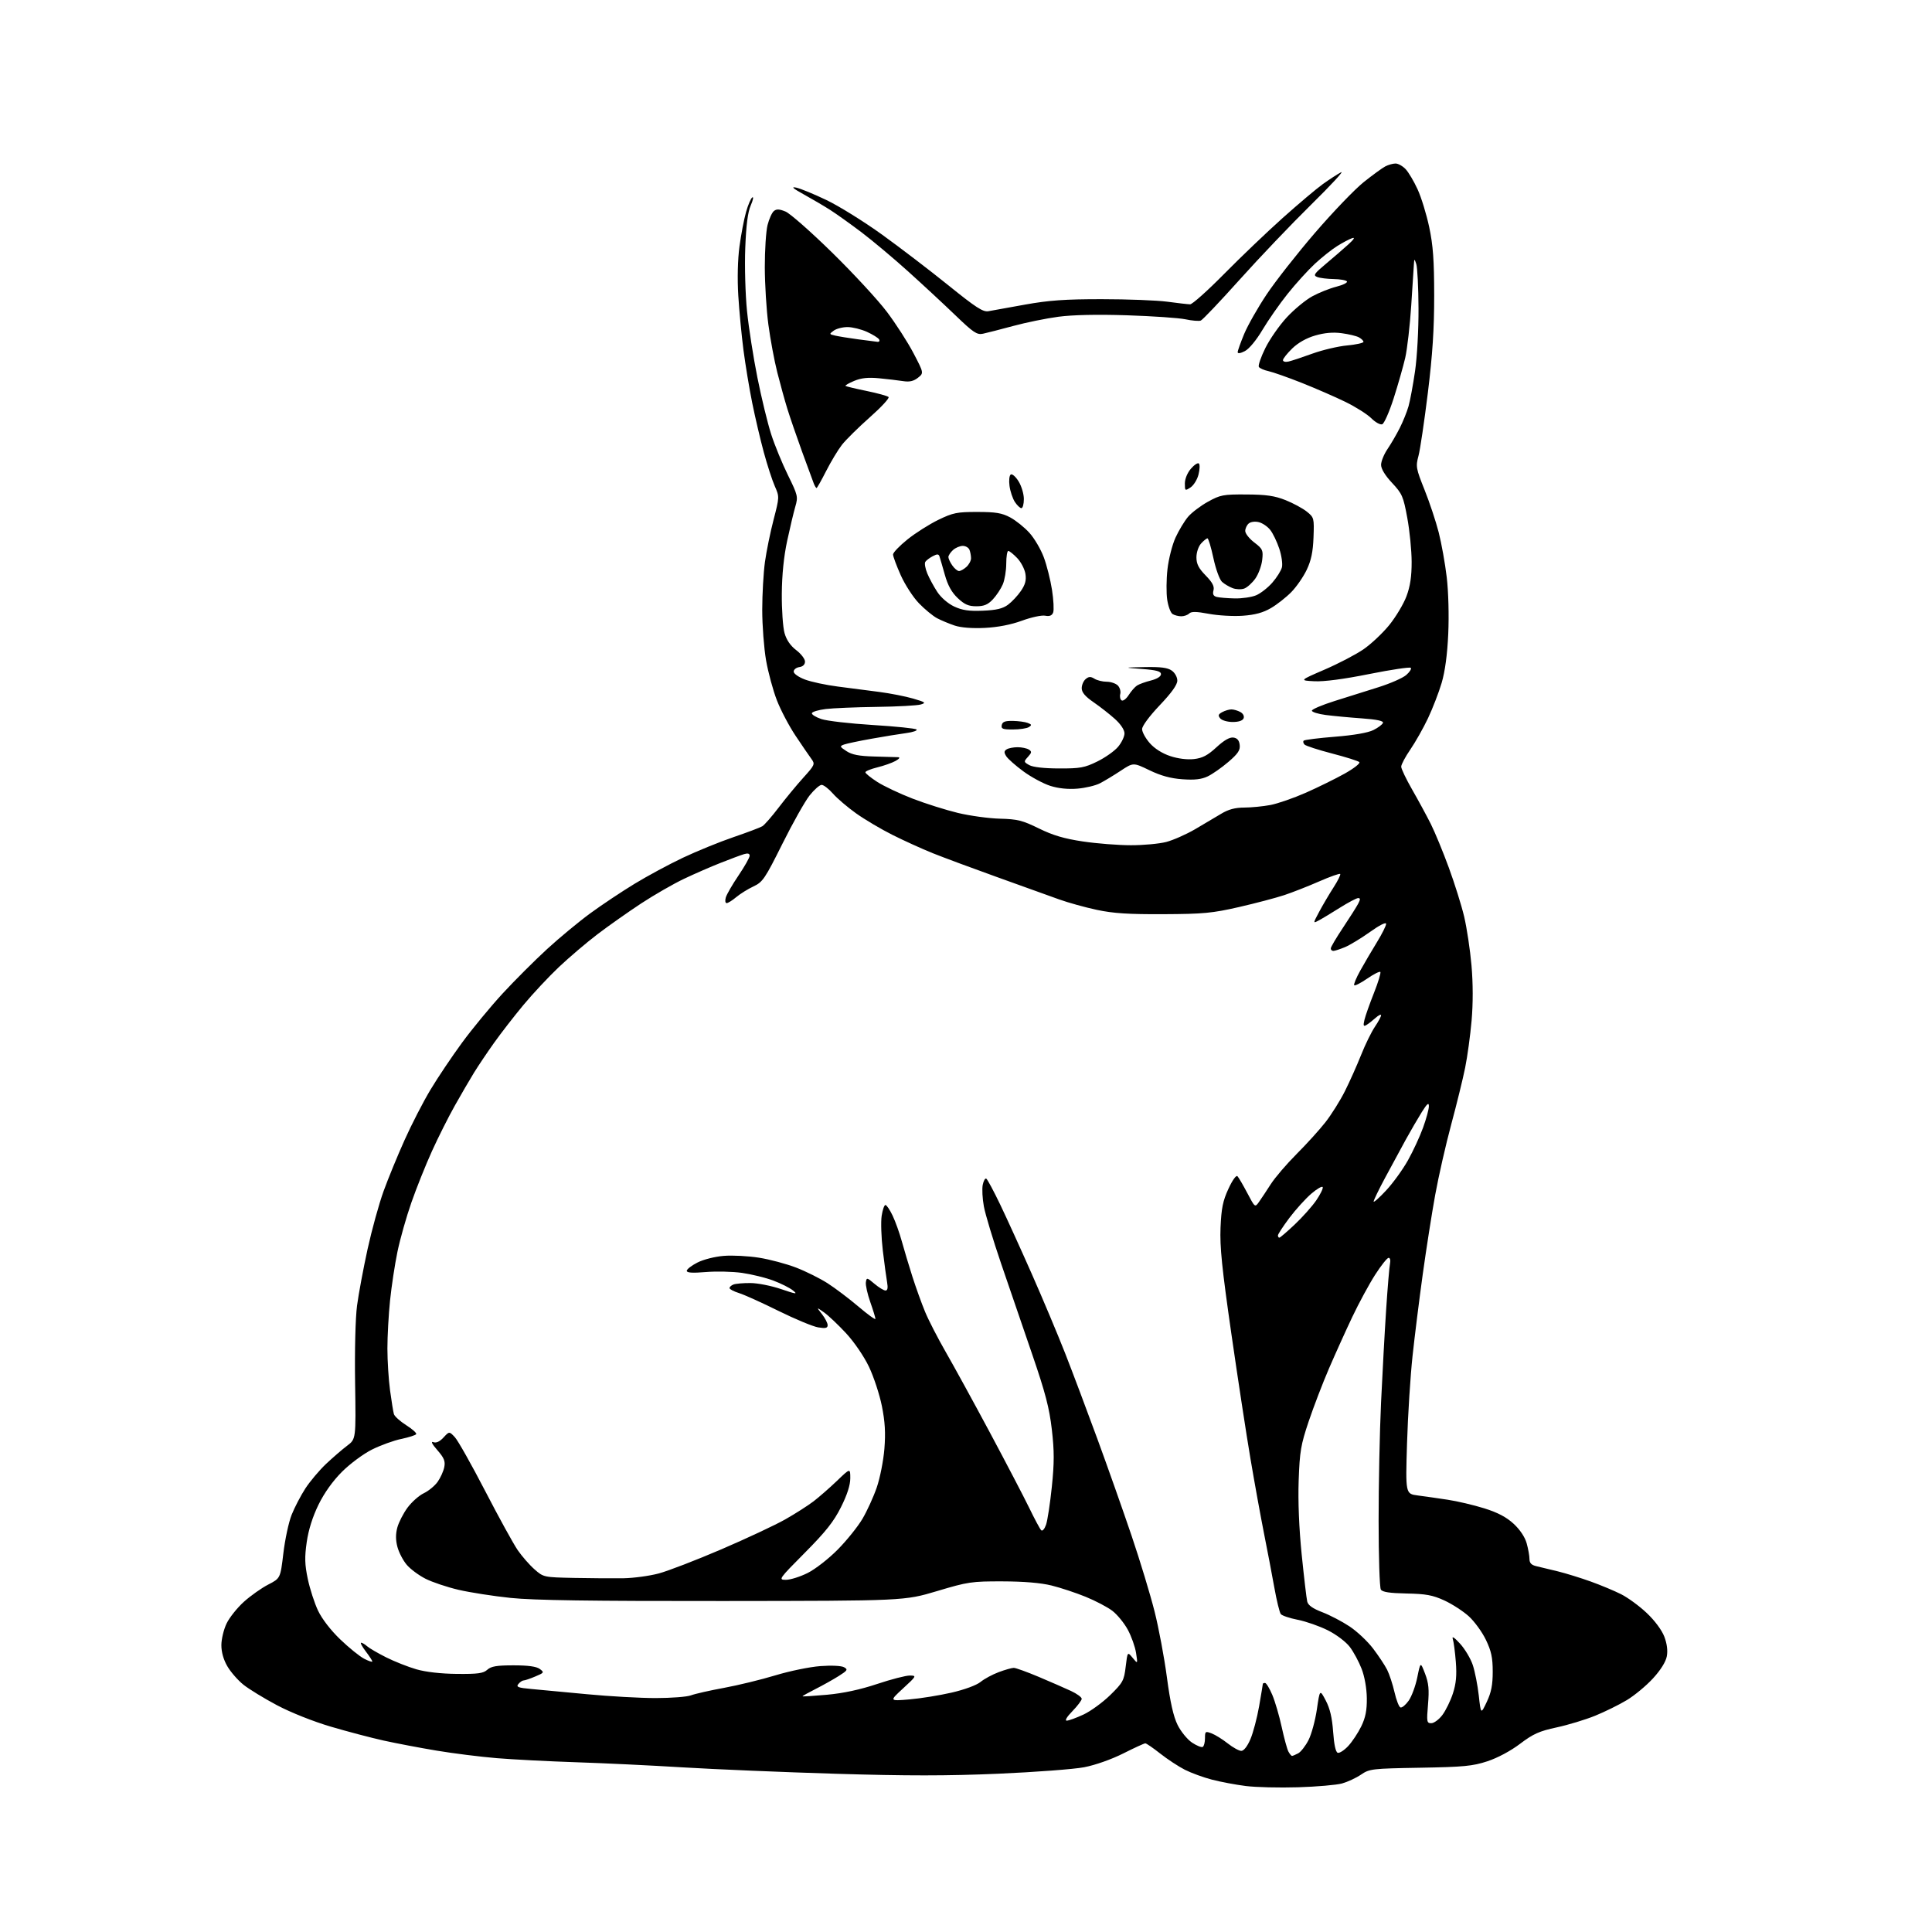 <?xml version="1.0" encoding="UTF-8" standalone="no"?>
<svg 
  version="1.1" 
  xmlns="http://www.w3.org/2000/svg" 
  xmlns:xlink="http://www.w3.org/1999/xlink" 
  xmlns:svg="http://www.w3.org/2000/svg"
  xmlns:rdf="http://www.w3.org/1999/02/22-rdf-syntax-ns#"
  xmlns:cc="http://creativecommons.org/ns#"
  xmlns:dc="http://purl.org/dc/elements/1.1/"
  viewBox="0 0 768 768"
  width="768"
  height="768"
>
<style>svg {background-color: white; }</style>"
<path stroke="none" fill="black" fill-rule="evenodd" d="M516.00,710.47C508.57,710.70 499.24,710.47 495.25,709.97C491.26,709.47 485.21,708.33 481.82,707.45C478.42,706.57 473.56,704.80 471.01,703.51C468.47,702.22 464.06,699.32 461.22,697.08C458.38,694.84 455.71,693.00 455.28,693.00C454.85,693.00 450.90,694.81 446.50,697.03C441.82,699.38 435.39,701.65 431.00,702.50C426.88,703.29 411.43,704.45 396.68,705.09C376.51,705.95 360.52,705.96 332.18,705.10C311.46,704.47 284.15,703.33 271.50,702.56C258.85,701.78 239.72,700.87 229.00,700.52C218.28,700.17 204.10,699.44 197.50,698.90C190.90,698.35 180.10,697.00 173.50,695.89C166.90,694.79 157.45,692.99 152.50,691.90C147.55,690.80 138.10,688.32 131.50,686.37C124.54,684.32 115.56,680.74 110.12,677.86C104.97,675.13 98.96,671.45 96.77,669.70C94.58,667.94 91.71,664.66 90.40,662.41C88.86,659.80 88.00,656.76 88.00,653.98C88.00,651.59 88.94,647.70 90.08,645.34C91.22,642.98 94.33,639.09 96.98,636.71C99.63,634.32 103.98,631.25 106.63,629.89C111.46,627.40 111.46,627.40 112.64,617.45C113.29,611.98 114.76,605.11 115.92,602.18C117.08,599.26 119.54,594.54 121.39,591.68C123.25,588.83 126.96,584.44 129.63,581.91C132.31,579.39 136.07,576.14 138.00,574.69C141.50,572.06 141.50,572.06 141.16,549.78C140.96,536.87 141.28,523.93 141.93,519.00C142.55,514.33 144.44,504.21 146.12,496.53C147.81,488.85 150.67,478.50 152.47,473.53C154.27,468.56 158.02,459.42 160.81,453.22C163.59,447.01 168.22,438.01 171.10,433.22C173.97,428.42 179.63,420.00 183.66,414.50C187.69,409.00 194.93,400.23 199.74,395.00C204.56,389.77 212.55,381.79 217.50,377.25C222.45,372.71 230.20,366.30 234.72,363.00C239.23,359.70 247.11,354.45 252.22,351.34C257.32,348.23 266.00,343.55 271.50,340.95C277.00,338.35 286.00,334.68 291.50,332.80C297.00,330.92 302.20,328.96 303.05,328.44C303.90,327.92 306.82,324.57 309.54,321.00C312.26,317.43 316.66,312.10 319.31,309.17C323.92,304.07 324.06,303.74 322.54,301.67C321.66,300.47 318.84,296.36 316.28,292.52C313.71,288.69 310.36,282.33 308.83,278.39C307.30,274.45 305.36,267.29 304.52,262.48C303.69,257.67 303.00,248.65 303.00,242.44C303.00,236.23 303.49,227.65 304.08,223.37C304.68,219.09 306.22,211.52 307.52,206.55C309.85,197.56 309.85,197.47 307.99,193.25C306.96,190.92 304.99,184.84 303.61,179.75C302.23,174.66 300.17,165.85 299.02,160.17C297.87,154.49 296.31,145.04 295.54,139.17C294.78,133.30 293.85,123.55 293.48,117.50C293.07,110.84 293.25,103.15 293.95,98.00C294.57,93.33 295.75,87.16 296.56,84.30C297.36,81.44 298.49,78.81 299.06,78.46C299.64,78.11 299.35,79.55 298.43,81.66C297.26,84.33 296.60,89.49 296.25,98.63C295.97,105.85 296.29,117.10 296.95,123.63C297.61,130.16 299.47,142.09 301.09,150.15C302.70,158.21 305.16,168.33 306.56,172.65C307.95,176.97 310.95,184.27 313.22,188.88C317.15,196.87 317.29,197.46 316.15,201.38C315.49,203.65 314.03,209.78 312.91,215.00C311.58,221.20 310.84,228.50 310.78,236.00C310.73,242.32 311.22,249.36 311.86,251.64C312.62,254.37 314.20,256.68 316.51,258.44C318.43,259.90 320.00,261.95 320.00,262.98C320.00,264.17 319.17,264.98 317.75,265.18C316.51,265.36 315.50,266.16 315.50,266.97C315.50,267.80 317.47,269.18 320.00,270.13C322.48,271.06 328.32,272.31 333.00,272.91C337.68,273.51 345.10,274.47 349.50,275.05C353.90,275.62 359.98,276.82 363.00,277.70C367.92,279.14 368.24,279.39 366.00,280.05C364.62,280.46 356.75,280.89 348.50,281.00C340.25,281.11 331.12,281.49 328.22,281.85C325.32,282.21 322.85,282.95 322.73,283.50C322.62,284.05 324.32,285.10 326.51,285.84C328.71,286.58 337.93,287.64 347.00,288.20C356.07,288.76 363.87,289.56 364.33,289.98C364.78,290.41 362.98,291.04 360.33,291.40C357.67,291.75 351.45,292.77 346.50,293.65C341.55,294.53 336.62,295.57 335.53,295.96C333.72,296.62 333.79,296.82 336.49,298.59C338.65,300.01 341.48,300.56 347.45,300.72C351.88,300.84 356.18,300.97 357.00,301.00C357.91,301.04 357.52,301.62 356.00,302.48C354.62,303.25 351.36,304.40 348.75,305.04C346.14,305.68 344.00,306.56 344.00,307.00C344.00,307.43 346.14,309.16 348.75,310.84C351.36,312.51 357.68,315.50 362.78,317.47C367.88,319.44 375.98,321.99 380.78,323.15C385.58,324.30 393.10,325.33 397.50,325.44C404.47,325.62 406.47,326.12 413.00,329.33C418.58,332.07 423.05,333.39 430.50,334.50C436.00,335.32 444.56,335.99 449.53,335.99C454.50,336.00 460.82,335.41 463.58,334.70C466.34,333.98 471.50,331.70 475.05,329.64C478.60,327.57 483.30,324.78 485.50,323.45C488.33,321.74 490.99,321.03 494.61,321.02C497.43,321.01 502.11,320.55 505.02,320.00C507.93,319.44 514.26,317.25 519.09,315.12C523.91,312.99 530.86,309.57 534.53,307.52C538.19,305.47 540.81,303.42 540.35,302.95C539.88,302.49 535.01,300.95 529.52,299.53C524.03,298.10 519.11,296.51 518.58,295.98C518.06,295.46 517.91,294.76 518.25,294.42C518.58,294.08 524.18,293.38 530.68,292.86C538.12,292.27 543.78,291.29 545.95,290.21C547.84,289.27 549.55,287.98 549.75,287.34C549.99,286.56 547.27,285.99 541.30,285.56C536.46,285.22 530.02,284.61 527.00,284.22C523.98,283.82 521.50,283.05 521.50,282.50C521.50,281.95 525.55,280.23 530.50,278.67C535.45,277.11 543.32,274.63 547.98,273.17C552.65,271.70 557.60,269.53 558.98,268.34C560.37,267.14 561.19,265.86 560.80,265.47C560.42,265.09 552.99,266.20 544.29,267.94C534.13,269.98 526.33,271.00 522.50,270.81C516.54,270.50 516.54,270.50 526.52,266.19C532.01,263.82 538.98,260.19 542.00,258.11C545.02,256.03 549.64,251.69 552.26,248.46C554.87,245.23 557.95,240.09 559.09,237.04C560.58,233.06 561.16,229.19 561.15,223.32C561.14,218.82 560.36,210.98 559.42,205.88C557.85,197.33 557.39,196.26 553.36,191.95C550.61,189.02 549.00,186.37 549.00,184.79C549.00,183.41 550.14,180.61 551.52,178.56C552.91,176.52 555.11,172.74 556.41,170.17C557.71,167.60 559.29,163.70 559.91,161.50C560.54,159.30 561.71,153.00 562.51,147.50C563.32,141.93 563.93,130.86 563.88,122.50C563.84,114.25 563.44,106.38 563.00,105.00C562.33,102.91 562.18,102.83 562.08,104.50C562.01,105.60 561.53,113.13 561.00,121.24C560.48,129.34 559.39,138.81 558.59,142.28C557.78,145.75 555.72,152.98 554.00,158.35C552.28,163.72 550.23,168.36 549.46,168.65C548.68,168.95 546.73,167.88 545.12,166.27C543.51,164.67 538.89,161.74 534.85,159.77C530.80,157.79 523.00,154.40 517.50,152.21C512.00,150.03 506.04,147.93 504.26,147.54C502.48,147.16 500.75,146.40 500.41,145.85C500.07,145.31 501.22,141.96 502.97,138.41C504.72,134.86 508.55,129.36 511.49,126.18C514.44,123.00 519.01,119.22 521.67,117.78C524.33,116.33 528.63,114.62 531.24,113.96C533.84,113.30 535.73,112.37 535.43,111.88C535.13,111.40 532.77,110.97 530.19,110.93C527.61,110.89 524.65,110.52 523.60,110.11C521.95,109.46 522.38,108.80 527.00,104.93C529.91,102.50 533.92,99.03 535.90,97.24C538.22,95.14 538.79,94.22 537.50,94.67C536.40,95.04 533.73,96.45 531.58,97.80C529.42,99.14 525.41,102.33 522.67,104.87C519.93,107.42 515.06,112.78 511.86,116.79C508.66,120.79 504.17,127.23 501.88,131.08C499.43,135.21 496.54,138.70 494.86,139.57C493.12,140.47 492.00,140.64 492.00,140.00C492.00,139.41 493.17,136.14 494.59,132.72C496.02,129.30 500.04,122.22 503.53,117.00C507.01,111.78 515.68,100.75 522.78,92.50C529.89,84.25 538.58,75.20 542.10,72.39C545.62,69.58 549.48,66.77 550.68,66.14C551.89,65.51 553.72,65.00 554.76,65.00C555.80,65.00 557.60,66.01 558.77,67.25C559.93,68.49 562.07,72.10 563.52,75.27C564.98,78.44 567.05,85.19 568.13,90.27C569.67,97.49 570.10,103.43 570.11,117.50C570.12,130.73 569.46,140.96 567.60,156.11C566.20,167.45 564.53,178.75 563.87,181.21C562.74,185.43 562.88,186.23 566.28,194.72C568.27,199.68 570.80,207.30 571.91,211.65C573.02,216.00 574.46,224.02 575.10,229.48C575.78,235.21 576.03,244.72 575.70,251.96C575.33,260.20 574.43,266.88 573.08,271.46C571.94,275.29 569.49,281.64 567.63,285.56C565.77,289.48 562.61,295.06 560.62,297.96C558.63,300.85 557.00,303.92 557.00,304.76C557.00,305.61 558.97,309.72 561.37,313.90C563.77,318.08 567.09,324.20 568.75,327.50C570.40,330.80 573.63,338.62 575.92,344.88C578.22,351.14 580.97,359.91 582.03,364.38C583.08,368.85 584.40,377.56 584.94,383.75C585.57,390.95 585.58,398.87 584.98,405.74C584.46,411.64 583.31,420.07 582.41,424.48C581.52,428.89 579.03,439.02 576.88,447.00C574.73,454.98 571.86,467.57 570.51,475.00C569.16,482.43 566.94,496.60 565.57,506.50C564.20,516.40 562.37,531.02 561.51,539.00C560.65,546.98 559.66,562.57 559.32,573.67C558.70,593.83 558.70,593.83 563.60,594.47C566.29,594.82 571.65,595.58 575.50,596.17C579.35,596.75 585.91,598.30 590.07,599.60C595.40,601.27 598.84,603.09 601.71,605.74C604.23,608.07 606.19,611.02 606.88,613.50C607.49,615.70 607.99,618.50 607.99,619.73C608.00,621.34 608.76,622.13 610.75,622.59C612.26,622.93 616.11,623.86 619.31,624.65C622.50,625.44 628.35,627.25 632.31,628.67C636.26,630.09 641.71,632.36 644.42,633.73C647.12,635.09 651.72,638.45 654.62,641.21C657.77,644.18 660.59,647.98 661.58,650.56C662.66,653.40 663.01,656.13 662.58,658.42C662.17,660.62 660.12,663.89 657.07,667.21C654.40,670.12 649.72,674.00 646.67,675.83C643.62,677.67 637.97,680.45 634.10,682.03C630.23,683.60 623.35,685.69 618.79,686.67C611.90,688.15 609.48,689.23 604.26,693.18C600.52,696.02 595.29,698.81 591.25,700.14C585.39,702.06 581.86,702.40 564.52,702.70C545.38,703.03 544.40,703.14 541.02,705.44C539.09,706.76 535.70,708.33 533.50,708.95C531.30,709.56 523.42,710.24 516.00,710.47zM513.60,698.00C513.89,698.00 515.00,697.53 516.06,696.97C517.12,696.40 518.96,694.04 520.15,691.72C521.34,689.40 522.83,683.90 523.48,679.50C524.65,671.50 524.65,671.50 527.02,676.00C528.68,679.17 529.55,682.85 529.94,688.42C530.30,693.50 530.95,696.49 531.77,696.76C532.46,696.99 534.34,695.78 535.94,694.07C537.53,692.36 539.87,688.83 541.13,686.24C542.83,682.71 543.39,679.87 543.33,675.01C543.28,671.11 542.45,666.44 541.26,663.37C540.17,660.55 538.05,656.62 536.55,654.65C534.99,652.62 531.21,649.76 527.81,648.06C524.51,646.41 519.16,644.54 515.92,643.90C512.68,643.27 509.63,642.24 509.14,641.62C508.65,641.01 507.48,636.23 506.55,631.00C505.61,625.77 503.77,616.10 502.45,609.50C501.14,602.90 498.73,589.62 497.10,580.00C495.47,570.38 492.03,547.89 489.46,530.02C485.74,504.15 484.87,495.61 485.18,488.02C485.51,480.31 486.10,477.37 488.32,472.57C489.92,469.10 491.41,467.03 491.92,467.57C492.40,468.08 494.16,471.10 495.83,474.27C498.87,480.03 498.88,480.04 500.48,477.77C501.37,476.52 503.48,473.34 505.17,470.70C506.87,468.06 511.50,462.66 515.46,458.70C519.42,454.74 524.58,449.05 526.92,446.05C529.26,443.05 532.72,437.54 534.59,433.82C536.47,430.09 539.36,423.62 541.03,419.43C542.69,415.24 545.17,410.18 546.53,408.18C547.89,406.17 549.00,404.11 549.00,403.59C549.00,403.08 547.99,403.56 546.75,404.68C545.51,405.79 543.87,407.06 543.10,407.50C541.99,408.14 541.85,407.71 542.39,405.40C542.77,403.80 544.47,399.00 546.17,394.71C547.87,390.43 549.01,386.67 548.70,386.36C548.39,386.06 546.05,387.24 543.50,389.00C540.95,390.76 538.62,391.95 538.32,391.66C538.03,391.36 539.11,388.73 540.74,385.81C542.36,382.89 545.33,377.83 547.34,374.56C549.35,371.29 551.00,368.01 551.00,367.26C551.00,366.45 548.43,367.73 544.62,370.45C541.12,372.95 536.63,375.67 534.66,376.50C532.68,377.32 530.60,378.00 530.03,378.00C529.46,378.00 529.00,377.56 529.00,377.02C529.00,376.48 531.19,372.77 533.86,368.77C536.53,364.77 539.24,360.49 539.89,359.25C540.79,357.53 540.80,357.00 539.89,357.00C539.25,357.00 535.97,358.73 532.61,360.84C529.25,362.96 525.47,365.24 524.20,365.90C521.90,367.12 521.90,367.12 524.47,362.31C525.89,359.66 528.44,355.34 530.14,352.70C531.84,350.06 533.01,347.68 532.75,347.41C532.48,347.15 528.71,348.48 524.38,350.38C520.05,352.28 513.80,354.73 510.50,355.83C507.20,356.92 499.10,359.06 492.50,360.57C481.93,362.99 478.36,363.33 462.50,363.40C448.63,363.47 442.55,363.08 436.00,361.68C431.32,360.68 424.57,358.81 421.00,357.52C417.43,356.23 406.40,352.26 396.50,348.71C386.60,345.16 375.01,340.85 370.74,339.14C366.48,337.42 359.28,334.15 354.74,331.87C350.21,329.60 343.72,325.75 340.32,323.33C336.92,320.91 332.77,317.37 331.10,315.46C329.43,313.56 327.41,312.00 326.61,312.00C325.82,312.00 323.67,313.89 321.83,316.20C320.00,318.51 315.12,327.17 311.00,335.45C304.08,349.33 303.19,350.64 299.50,352.37C297.30,353.40 294.23,355.32 292.67,356.62C291.12,357.93 289.40,359.00 288.86,359.00C288.30,359.00 288.15,358.01 288.52,356.75C288.88,355.51 291.16,351.57 293.59,347.99C296.01,344.40 298.00,340.89 298.00,340.17C298.00,339.28 297.28,339.08 295.75,339.54C294.51,339.91 290.34,341.46 286.48,342.99C282.61,344.51 276.04,347.38 271.87,349.36C267.70,351.34 260.06,355.73 254.89,359.12C249.73,362.52 241.91,368.02 237.53,371.36C233.14,374.70 226.21,380.60 222.13,384.46C218.05,388.33 211.72,395.10 208.07,399.50C204.41,403.90 199.18,410.65 196.43,414.50C193.69,418.35 190.06,423.75 188.37,426.50C186.68,429.25 183.27,435.10 180.80,439.50C178.32,443.90 174.25,452.00 171.75,457.50C169.25,463.00 165.55,472.23 163.54,478.00C161.52,483.77 159.02,492.60 157.99,497.61C156.95,502.62 155.63,511.33 155.05,516.97C154.47,522.60 154.00,531.18 154.00,536.03C154.00,540.89 154.47,548.38 155.05,552.68C155.63,556.98 156.32,561.23 156.58,562.12C156.84,563.01 159.05,565.00 161.48,566.54C163.92,568.08 165.70,569.68 165.44,570.10C165.18,570.52 162.51,571.37 159.51,572.00C156.51,572.62 151.28,574.52 147.87,576.22C144.45,577.93 139.13,581.87 135.95,585.05C132.29,588.71 128.91,593.44 126.61,598.14C124.27,602.93 122.63,608.12 121.93,613.00C121.06,619.03 121.14,621.90 122.35,627.66C123.18,631.59 125.01,637.26 126.42,640.24C127.98,643.53 131.46,648.05 135.25,651.68C138.69,654.99 142.97,658.45 144.75,659.37C146.54,660.30 148.00,660.78 148.00,660.46C148.00,660.13 146.82,658.32 145.38,656.43C143.94,654.54 143.12,653.00 143.55,653.00C143.99,653.00 145.05,653.63 145.92,654.40C146.79,655.18 150.20,657.16 153.50,658.82C156.80,660.48 162.20,662.61 165.50,663.57C169.27,664.66 175.27,665.34 181.63,665.40C189.97,665.48 192.11,665.19 193.71,663.75C195.24,662.37 197.47,662.00 204.14,662.00C209.94,662.00 213.23,662.45 214.56,663.43C216.41,664.80 216.33,664.94 212.78,666.43C210.74,667.30 208.65,668.00 208.15,668.00C207.65,668.00 206.72,668.64 206.07,669.41C205.09,670.60 205.91,670.92 211.20,671.40C214.66,671.71 224.70,672.65 233.50,673.49C242.30,674.33 254.53,675.01 260.68,675.01C266.84,675.00 273.14,674.52 274.68,673.92C276.23,673.33 282.15,671.99 287.82,670.95C293.50,669.90 302.73,667.65 308.32,665.95C313.92,664.25 321.92,662.61 326.10,662.30C330.52,661.97 334.46,662.16 335.52,662.75C337.14,663.66 336.91,664.03 333.40,666.25C331.24,667.61 327.12,669.92 324.24,671.38C321.36,672.84 319.00,674.15 319.00,674.30C319.00,674.45 323.39,674.17 328.75,673.69C335.23,673.10 341.92,671.66 348.70,669.40C354.30,667.53 360.15,666.02 361.70,666.05C364.42,666.09 364.35,666.23 359.00,671.15C353.50,676.22 353.50,676.22 361.50,675.54C365.90,675.17 373.45,673.95 378.28,672.84C383.41,671.66 388.19,669.90 389.78,668.60C391.28,667.37 394.54,665.62 397.03,664.69C399.53,663.76 402.21,663.00 402.99,663.00C403.78,663.00 408.26,664.62 412.96,666.60C417.66,668.58 423.41,671.10 425.75,672.19C428.09,673.28 430.00,674.68 430.00,675.30C430.00,675.91 428.33,678.12 426.30,680.21C424.08,682.48 423.18,684.00 424.05,683.99C424.85,683.98 427.84,682.89 430.70,681.56C433.56,680.23 438.34,676.74 441.33,673.82C446.37,668.88 446.82,668.07 447.48,662.52C448.20,656.53 448.20,656.53 450.25,659.02C452.29,661.50 452.29,661.50 451.60,657.06C451.22,654.61 449.74,650.45 448.30,647.80C446.86,645.16 444.10,641.79 442.17,640.32C440.25,638.85 435.48,636.35 431.59,634.76C427.69,633.17 421.57,631.14 418.00,630.26C413.76,629.21 406.99,628.64 398.50,628.62C386.24,628.59 384.76,628.81 372.50,632.48C359.50,636.36 359.50,636.36 287.50,636.43C234.98,636.48 212.12,636.15 203.00,635.20C196.12,634.48 186.79,633.03 182.26,631.97C177.72,630.91 171.82,628.93 169.14,627.57C166.46,626.21 163.09,623.71 161.66,622.00C160.22,620.30 158.57,617.13 157.99,614.95C157.26,612.23 157.24,609.82 157.94,607.23C158.50,605.15 160.32,601.60 161.98,599.34C163.65,597.08 166.56,594.49 168.45,593.59C170.35,592.69 172.82,590.65 173.96,589.06C175.09,587.47 176.28,584.85 176.60,583.23C177.08,580.85 176.55,579.55 173.85,576.45C171.76,574.07 171.16,572.87 172.24,573.27C173.40,573.71 174.76,573.09 176.29,571.44C178.60,568.95 178.60,568.95 180.80,571.29C182.01,572.58 187.44,582.20 192.86,592.68C198.28,603.16 204.11,613.75 205.80,616.21C207.50,618.67 210.50,622.11 212.48,623.84C216.04,626.98 216.15,627.00 228.28,627.25C235.00,627.39 243.80,627.44 247.84,627.38C251.87,627.31 258.17,626.46 261.84,625.48C265.50,624.51 276.70,620.19 286.73,615.89C296.76,611.58 308.19,606.23 312.13,603.99C316.07,601.76 321.14,598.52 323.40,596.80C325.65,595.07 329.86,591.39 332.75,588.62C338.00,583.57 338.00,583.57 338.00,587.65C338.00,590.35 336.76,594.22 334.31,599.10C331.45,604.83 328.26,608.86 319.95,617.23C309.51,627.75 309.34,628.00 312.44,628.00C314.18,628.00 318.06,626.78 321.05,625.29C324.07,623.78 329.39,619.64 333.00,615.99C336.57,612.38 340.99,606.88 342.82,603.79C344.65,600.70 347.21,595.09 348.51,591.33C349.81,587.58 351.18,580.64 351.56,575.92C352.07,569.55 351.81,565.16 350.56,558.92C349.63,554.29 347.31,547.25 345.41,543.28C343.44,539.16 339.55,533.47 336.35,530.01C333.26,526.68 329.33,522.95 327.62,521.74C324.50,519.52 324.50,519.52 326.75,522.40C327.99,523.98 329.00,525.94 329.00,526.77C329.00,527.94 328.18,528.13 325.25,527.66C323.19,527.32 316.10,524.38 309.50,521.12C302.90,517.85 295.81,514.65 293.75,514.01C291.69,513.37 290.00,512.48 290.00,512.03C290.00,511.58 290.71,510.94 291.58,510.61C292.45,510.27 295.49,510.01 298.33,510.03C301.17,510.04 306.65,511.12 310.50,512.44C316.57,514.50 317.19,514.57 315.21,512.97C313.95,511.95 310.43,510.18 307.38,509.04C304.34,507.90 298.75,506.53 294.96,505.99C291.18,505.46 284.69,505.31 280.54,505.66C275.24,506.10 273.00,505.96 273.00,505.17C273.00,504.55 274.90,503.07 277.22,501.89C279.60,500.67 284.18,499.51 287.72,499.23C291.18,498.95 297.49,499.28 301.75,499.96C306.01,500.64 312.65,502.41 316.50,503.90C320.35,505.39 325.98,508.19 329.00,510.13C332.02,512.07 337.54,516.24 341.25,519.39C344.96,522.55 348.00,524.74 348.00,524.28C348.00,523.81 347.08,520.80 345.95,517.59C344.82,514.38 344.03,510.84 344.20,509.72C344.49,507.78 344.64,507.81 347.64,510.35C349.37,511.81 351.34,513.00 352.01,513.00C352.83,513.00 353.03,511.96 352.64,509.75C352.32,507.96 351.55,502.27 350.93,497.10C350.32,491.94 350.11,485.75 350.47,483.35C350.83,480.96 351.50,479.00 351.97,479.00C352.44,479.00 353.73,480.91 354.84,483.25C355.95,485.59 357.60,490.20 358.50,493.50C359.41,496.80 361.30,503.10 362.70,507.50C364.11,511.90 366.38,518.20 367.75,521.50C369.11,524.80 372.82,532.00 375.98,537.50C379.15,543.00 387.04,557.40 393.52,569.50C399.99,581.60 407.03,595.08 409.15,599.45C411.27,603.83 413.40,607.80 413.88,608.28C414.38,608.78 415.21,607.84 415.82,606.10C416.40,604.42 417.44,597.63 418.12,591.02C419.11,581.46 419.11,576.80 418.12,568.25C417.13,559.69 415.55,553.63 410.36,538.50C406.77,528.05 401.21,511.80 397.99,502.39C394.78,492.97 391.68,482.73 391.11,479.61C390.53,476.50 390.33,472.62 390.65,470.99C390.98,469.36 391.62,468.26 392.07,468.54C392.53,468.83 395.00,473.43 397.57,478.78C400.14,484.13 405.82,496.60 410.19,506.50C414.56,516.40 420.52,530.58 423.43,538.00C426.34,545.42 432.10,560.73 436.23,572.00C440.36,583.27 446.48,600.60 449.83,610.50C453.18,620.40 457.28,633.92 458.95,640.55C460.62,647.17 462.83,658.96 463.86,666.75C465.19,676.74 466.45,682.33 468.12,685.71C469.43,688.34 472.02,691.50 473.87,692.73C475.73,693.96 477.64,694.72 478.12,694.42C478.61,694.13 479.00,692.57 479.00,690.97C479.00,688.23 479.16,688.11 481.64,689.05C483.10,689.61 485.98,691.40 488.04,693.03C490.10,694.66 492.53,696.00 493.43,696.00C494.43,696.00 495.85,694.19 497.05,691.38C498.14,688.84 499.70,682.93 500.52,678.25C501.33,673.57 502.00,669.57 502.00,669.37C502.00,669.17 502.39,669.00 502.88,669.00C503.36,669.00 504.66,671.14 505.76,673.75C506.86,676.36 508.54,682.10 509.49,686.50C510.45,690.90 511.64,695.29 512.15,696.25C512.66,697.21 513.31,698.00 513.60,698.00zM568.96,685.00C570.03,685.00 572.01,683.54 573.36,681.75C574.71,679.96 576.60,676.10 577.55,673.18C578.83,669.24 579.13,665.99 578.72,660.68C578.41,656.73 577.87,652.60 577.50,651.50C577.09,650.23 578.14,650.92 580.38,653.37C582.33,655.50 584.61,659.33 585.46,661.89C586.31,664.45 587.38,669.91 587.84,674.02C588.67,681.50 588.67,681.50 591.03,676.50C592.81,672.73 593.38,669.78 593.38,664.50C593.38,658.94 592.82,656.33 590.66,651.84C589.16,648.72 586.09,644.51 583.84,642.47C581.58,640.44 577.21,637.61 574.12,636.19C569.50,634.08 566.83,633.59 559.14,633.44C552.42,633.31 549.53,632.87 548.91,631.88C548.42,631.12 548.02,618.80 548.02,604.50C548.01,590.20 548.45,569.05 548.99,557.50C549.53,545.95 550.44,529.30 551.02,520.50C551.60,511.70 552.29,503.49 552.56,502.25C552.82,501.01 552.57,500.00 552.00,500.00C551.43,500.00 549.01,503.04 546.63,506.75C544.25,510.46 540.17,518.00 537.56,523.50C534.95,529.00 530.78,538.23 528.29,544.00C525.80,549.77 522.18,559.23 520.23,565.00C517.10,574.32 516.65,576.96 516.24,588.53C515.95,596.82 516.39,607.56 517.45,618.03C518.37,627.09 519.36,635.46 519.64,636.64C520.00,638.13 521.85,639.43 525.65,640.88C528.67,642.04 533.54,644.58 536.47,646.53C539.41,648.47 543.60,652.41 545.79,655.28C547.97,658.15 550.50,661.96 551.40,663.74C552.30,665.52 553.62,669.55 554.34,672.68C555.05,675.81 556.12,678.54 556.71,678.74C557.31,678.94 558.77,677.73 559.96,676.06C561.15,674.39 562.69,670.22 563.39,666.79C564.66,660.55 564.66,660.55 566.48,665.30C567.92,669.07 568.16,671.59 567.66,677.52C567.07,684.47 567.16,685.00 568.96,685.00zM508.56,492.00C508.87,492.00 511.62,489.64 514.68,486.75C517.74,483.86 521.57,479.57 523.19,477.22C524.81,474.86 525.99,472.48 525.81,471.92C525.62,471.36 523.60,472.51 521.31,474.47C519.02,476.43 515.09,480.77 512.57,484.11C510.06,487.46 508.00,490.60 508.00,491.10C508.00,491.59 508.25,492.00 508.56,492.00zM551.01,473.21C553.73,470.30 557.62,464.92 559.67,461.26C561.72,457.61 564.43,451.75 565.69,448.26C566.96,444.77 568.00,440.94 568.00,439.76C568.00,438.11 567.35,438.64 565.20,442.05C563.67,444.50 560.80,449.43 558.83,453.00C556.87,456.57 553.18,463.39 550.63,468.14C548.08,472.88 546.02,477.16 546.04,477.64C546.06,478.11 548.30,476.12 551.01,473.21zM428.28,313.50C424.53,313.81 420.74,313.42 417.50,312.39C414.75,311.51 409.95,308.93 406.84,306.65C403.73,304.37 400.65,301.65 400.00,300.62C399.07,299.13 399.10,298.55 400.16,297.88C400.90,297.41 402.85,297.03 404.50,297.03C406.15,297.03 408.16,297.45 408.96,297.95C410.21,298.75 410.17,299.16 408.63,300.86C406.89,302.78 406.91,302.88 409.17,304.15C410.62,304.96 415.09,305.46 421.00,305.47C429.41,305.50 431.15,305.18 436.20,302.70C439.34,301.16 443.05,298.54 444.45,296.87C445.85,295.21 447.00,292.81 447.00,291.54C447.00,290.14 445.51,287.89 443.21,285.81C441.13,283.93 437.30,280.93 434.71,279.15C431.37,276.85 430.00,275.23 430.00,273.57C430.00,272.29 430.71,270.65 431.58,269.93C432.82,268.90 433.57,268.88 435.07,269.81C436.12,270.46 438.30,271.00 439.92,271.00C441.53,271.00 443.52,271.67 444.34,272.48C445.15,273.30 445.60,274.82 445.32,275.87C445.05,276.92 445.30,278.06 445.87,278.42C446.44,278.77 447.71,277.81 448.68,276.28C449.66,274.75 451.14,273.05 451.98,272.51C452.81,271.96 455.30,271.06 457.50,270.51C459.94,269.89 461.50,268.92 461.50,268.00C461.50,266.85 459.75,266.37 454.00,265.93C446.50,265.36 446.50,265.36 455.03,265.18C461.36,265.05 464.13,265.40 465.78,266.56C467.04,267.44 468.00,269.17 468.00,270.55C468.00,272.21 465.74,275.37 461.00,280.36C456.90,284.68 454.00,288.60 454.00,289.83C454.00,290.99 455.37,293.49 457.05,295.40C458.94,297.56 462.00,299.50 465.16,300.55C468.28,301.59 471.91,302.04 474.62,301.74C478.01,301.36 480.05,300.29 483.55,297.06C486.59,294.26 488.82,292.98 490.30,293.19C491.83,293.40 492.59,294.30 492.80,296.13C493.05,298.21 492.11,299.61 488.30,302.87C485.66,305.14 481.97,307.72 480.09,308.62C477.59,309.81 474.90,310.12 470.03,309.77C465.36,309.44 461.45,308.37 456.94,306.19C450.50,303.08 450.50,303.08 445.49,306.39C442.74,308.21 439.04,310.44 437.27,311.36C435.50,312.28 431.45,313.24 428.28,313.50zM402.68,289.98C398.61,290.00 397.91,289.73 398.21,288.25C398.48,286.92 399.52,286.52 402.60,286.57C404.82,286.61 407.49,286.97 408.54,287.38C410.15,287.99 410.21,288.25 408.97,289.04C408.16,289.55 405.33,289.98 402.68,289.98zM490.02,287.00C487.94,287.00 485.71,286.36 485.06,285.57C484.11,284.43 484.27,283.92 485.87,283.07C486.97,282.48 488.60,282.00 489.50,282.00C490.40,282.00 491.99,282.46 493.03,283.02C494.13,283.61 494.69,284.65 494.36,285.52C493.99,286.46 492.43,287.00 490.02,287.00zM391.50,249.60C386.48,249.85 382.01,249.50 379.50,248.67C377.30,247.93 374.15,246.62 372.50,245.75C370.85,244.87 367.61,242.21 365.31,239.83C363.00,237.45 359.74,232.42 358.06,228.66C356.38,224.89 355.00,221.19 355.00,220.42C355.00,219.66 357.59,216.95 360.75,214.42C363.91,211.88 369.43,208.39 373.00,206.65C378.82,203.83 380.43,203.50 388.50,203.51C395.81,203.51 398.26,203.92 401.57,205.68C403.81,206.88 407.24,209.63 409.20,211.80C411.16,213.96 413.73,218.33 414.91,221.49C416.10,224.66 417.57,230.51 418.19,234.49C418.81,238.47 419.01,242.52 418.65,243.48C418.17,244.71 417.23,245.09 415.46,244.75C414.08,244.48 409.92,245.38 406.22,246.74C401.87,248.33 396.67,249.34 391.50,249.60zM469.55,244.98C468.42,244.98 466.87,244.57 466.11,244.09C465.34,243.60 464.39,241.05 463.99,238.42C463.59,235.79 463.63,230.31 464.09,226.25C464.55,222.18 465.99,216.53 467.30,213.68C468.61,210.83 470.84,207.13 472.26,205.45C473.67,203.78 477.23,201.08 480.17,199.45C485.11,196.72 486.24,196.50 495.50,196.56C503.34,196.60 506.69,197.09 511.00,198.80C514.02,200.00 517.83,202.06 519.47,203.37C522.36,205.70 522.42,205.96 522.14,213.60C521.93,219.34 521.21,222.79 519.46,226.47C518.15,229.24 515.41,233.21 513.37,235.31C511.33,237.40 507.68,240.28 505.26,241.70C502.09,243.55 498.92,244.42 494.01,244.77C490.24,245.04 484.17,244.69 480.51,244.00C475.57,243.07 473.56,243.04 472.73,243.87C472.11,244.49 470.68,244.99 469.55,244.98zM390.70,242.76C396.09,242.54 398.60,241.94 400.70,240.39C402.24,239.25 404.55,236.78 405.83,234.91C407.57,232.36 408.03,230.64 407.62,228.09C407.32,226.22 405.85,223.41 404.35,221.84C402.85,220.28 401.26,219.00 400.81,219.00C400.37,219.00 400.00,221.26 400.00,224.03C400.00,226.80 399.38,230.51 398.63,232.28C397.88,234.05 396.10,236.74 394.68,238.25C392.70,240.36 391.16,241.00 388.12,241.00C385.00,241.00 383.40,240.30 380.71,237.75C378.30,235.47 376.77,232.70 375.59,228.50C374.66,225.20 373.71,221.92 373.47,221.21C373.12,220.18 372.56,220.16 370.76,221.11C369.52,221.76 368.19,222.77 367.82,223.35C367.44,223.92 367.80,225.99 368.61,227.95C369.42,229.90 371.22,233.22 372.61,235.33C374.08,237.56 376.88,239.97 379.32,241.11C382.52,242.60 385.19,242.99 390.70,242.76zM490.78,237.88C493.69,237.95 497.52,237.39 499.30,236.65C501.08,235.91 503.98,233.65 505.75,231.63C507.52,229.61 509.25,226.87 509.58,225.53C509.92,224.19 509.45,220.85 508.53,218.10C507.62,215.36 506.01,212.01 504.95,210.67C503.90,209.32 501.86,207.93 500.42,207.57C498.93,207.19 497.21,207.41 496.40,208.08C495.63,208.72 495.00,210.07 495.00,211.07C495.00,212.08 496.62,214.14 498.61,215.65C501.94,218.20 502.18,218.72 501.74,222.61C501.48,224.92 500.25,228.24 499.01,229.99C497.77,231.73 495.80,233.51 494.63,233.95C493.46,234.39 491.38,234.32 490.00,233.80C488.63,233.28 486.72,232.16 485.77,231.29C484.81,230.43 483.28,226.21 482.35,221.86C481.42,217.54 480.36,214.00 479.98,214.00C479.61,214.00 478.48,214.92 477.45,216.05C476.40,217.21 475.60,219.59 475.60,221.55C475.60,224.18 476.48,225.90 479.27,228.76C481.96,231.51 482.79,233.10 482.38,234.67C481.97,236.21 482.34,236.95 483.66,237.29C484.67,237.55 487.88,237.82 490.78,237.88zM381.23,227.00C381.84,227.00 383.17,226.26 384.17,225.35C385.18,224.43 386.00,222.90 386.00,221.93C386.00,220.96 385.73,219.45 385.39,218.58C385.06,217.71 383.86,217.00 382.72,217.00C381.59,217.00 379.83,217.74 378.83,218.65C377.82,219.57 377.00,220.82 377.00,221.43C377.00,222.05 377.70,223.56 378.56,224.78C379.41,226.00 380.61,227.00 381.23,227.00zM406.02,202.00C405.49,202.00 404.32,200.89 403.43,199.54C402.55,198.18 401.58,195.32 401.30,193.17C401.00,190.98 401.22,188.98 401.80,188.62C402.37,188.27 403.77,189.51 404.91,191.36C406.06,193.22 407.00,196.37 407.00,198.37C407.00,200.37 406.56,202.00 406.02,202.00zM473.25,193.76C471.08,195.19 471.00,195.13 471.00,192.18C471.00,190.38 472.00,187.95 473.41,186.31C474.74,184.76 476.17,183.84 476.59,184.26C477.01,184.67 476.93,186.65 476.42,188.65C475.92,190.65 474.49,192.95 473.25,193.76zM324.59,194.00C324.39,194.00 323.90,193.21 323.51,192.25C323.13,191.29 321.02,185.55 318.82,179.50C316.63,173.45 314.00,165.80 312.98,162.50C311.96,159.20 310.16,152.68 308.98,148.02C307.80,143.36 306.21,134.81 305.44,129.02C304.67,123.23 304.03,112.96 304.02,106.19C304.01,99.42 304.50,91.90 305.11,89.47C305.72,87.05 306.85,84.54 307.61,83.91C308.66,83.03 309.78,83.08 312.25,84.09C314.04,84.82 322.39,92.17 330.80,100.42C339.22,108.67 349.01,119.26 352.55,123.96C356.10,128.66 360.86,136.05 363.13,140.40C367.26,148.30 367.26,148.30 364.88,150.18C363.16,151.53 361.53,151.90 359.00,151.50C357.07,151.20 352.78,150.69 349.46,150.37C345.09,149.95 342.36,150.24 339.56,151.41C337.43,152.30 335.87,153.20 336.10,153.40C336.32,153.61 340.09,154.51 344.47,155.41C348.86,156.31 352.80,157.40 353.22,157.82C353.65,158.25 350.29,161.89 345.75,165.90C341.21,169.92 336.22,174.85 334.66,176.85C333.10,178.86 330.29,183.54 328.40,187.25C326.52,190.96 324.80,194.00 324.59,194.00zM512.25,143.71C513.49,143.42 517.77,142.00 521.76,140.55C525.76,139.11 531.94,137.65 535.51,137.32C539.08,136.98 542.00,136.34 542.00,135.89C542.00,135.44 541.18,134.63 540.17,134.09C539.17,133.55 536.08,132.81 533.31,132.45C529.89,131.99 526.52,132.29 522.81,133.37C519.34,134.37 516.02,136.25 513.68,138.52C511.66,140.49 510.00,142.58 510.00,143.16C510.00,143.76 510.99,144.00 512.25,143.71zM348.81,135.88C349.53,135.94 349.81,135.50 349.44,134.90C349.06,134.29 346.90,132.95 344.63,131.92C342.36,130.89 338.90,130.03 336.94,130.02C334.98,130.01 332.51,130.64 331.44,131.42C329.56,132.79 329.58,132.86 332.00,133.41C333.38,133.73 337.43,134.39 341.00,134.87C344.57,135.36 348.09,135.81 348.81,135.88zM390.74,132.66C388.34,133.16 386.94,132.22 379.74,125.29C375.21,120.93 366.77,113.10 361.00,107.90C355.23,102.69 346.90,95.71 342.50,92.37C338.10,89.04 332.48,85.03 330.00,83.45C327.52,81.87 322.80,79.09 319.50,77.27C315.17,74.88 314.34,74.13 316.50,74.58C318.15,74.92 323.55,77.14 328.50,79.51C333.45,81.87 343.39,88.05 350.60,93.24C357.80,98.43 369.68,107.52 377.01,113.43C387.95,122.27 390.78,124.10 392.91,123.71C394.33,123.45 400.90,122.27 407.50,121.08C416.96,119.38 423.42,118.92 438.00,118.93C448.18,118.93 459.88,119.38 464.00,119.93C468.12,120.49 472.21,120.95 473.08,120.97C473.96,120.99 480.03,115.56 486.58,108.92C493.14,102.27 503.61,92.26 509.86,86.67C516.11,81.08 523.31,75.00 525.86,73.17C528.41,71.34 531.66,69.23 533.07,68.49C534.49,67.74 529.16,73.52 521.23,81.32C513.30,89.12 500.48,102.57 492.74,111.21C484.99,119.85 478.06,127.15 477.33,127.43C476.59,127.71 473.86,127.49 471.25,126.93C468.64,126.38 458.18,125.66 448.00,125.33C436.13,124.95 426.36,125.16 420.75,125.91C415.94,126.55 407.84,128.20 402.75,129.58C397.66,130.96 392.26,132.34 390.74,132.66z" />

</svg>